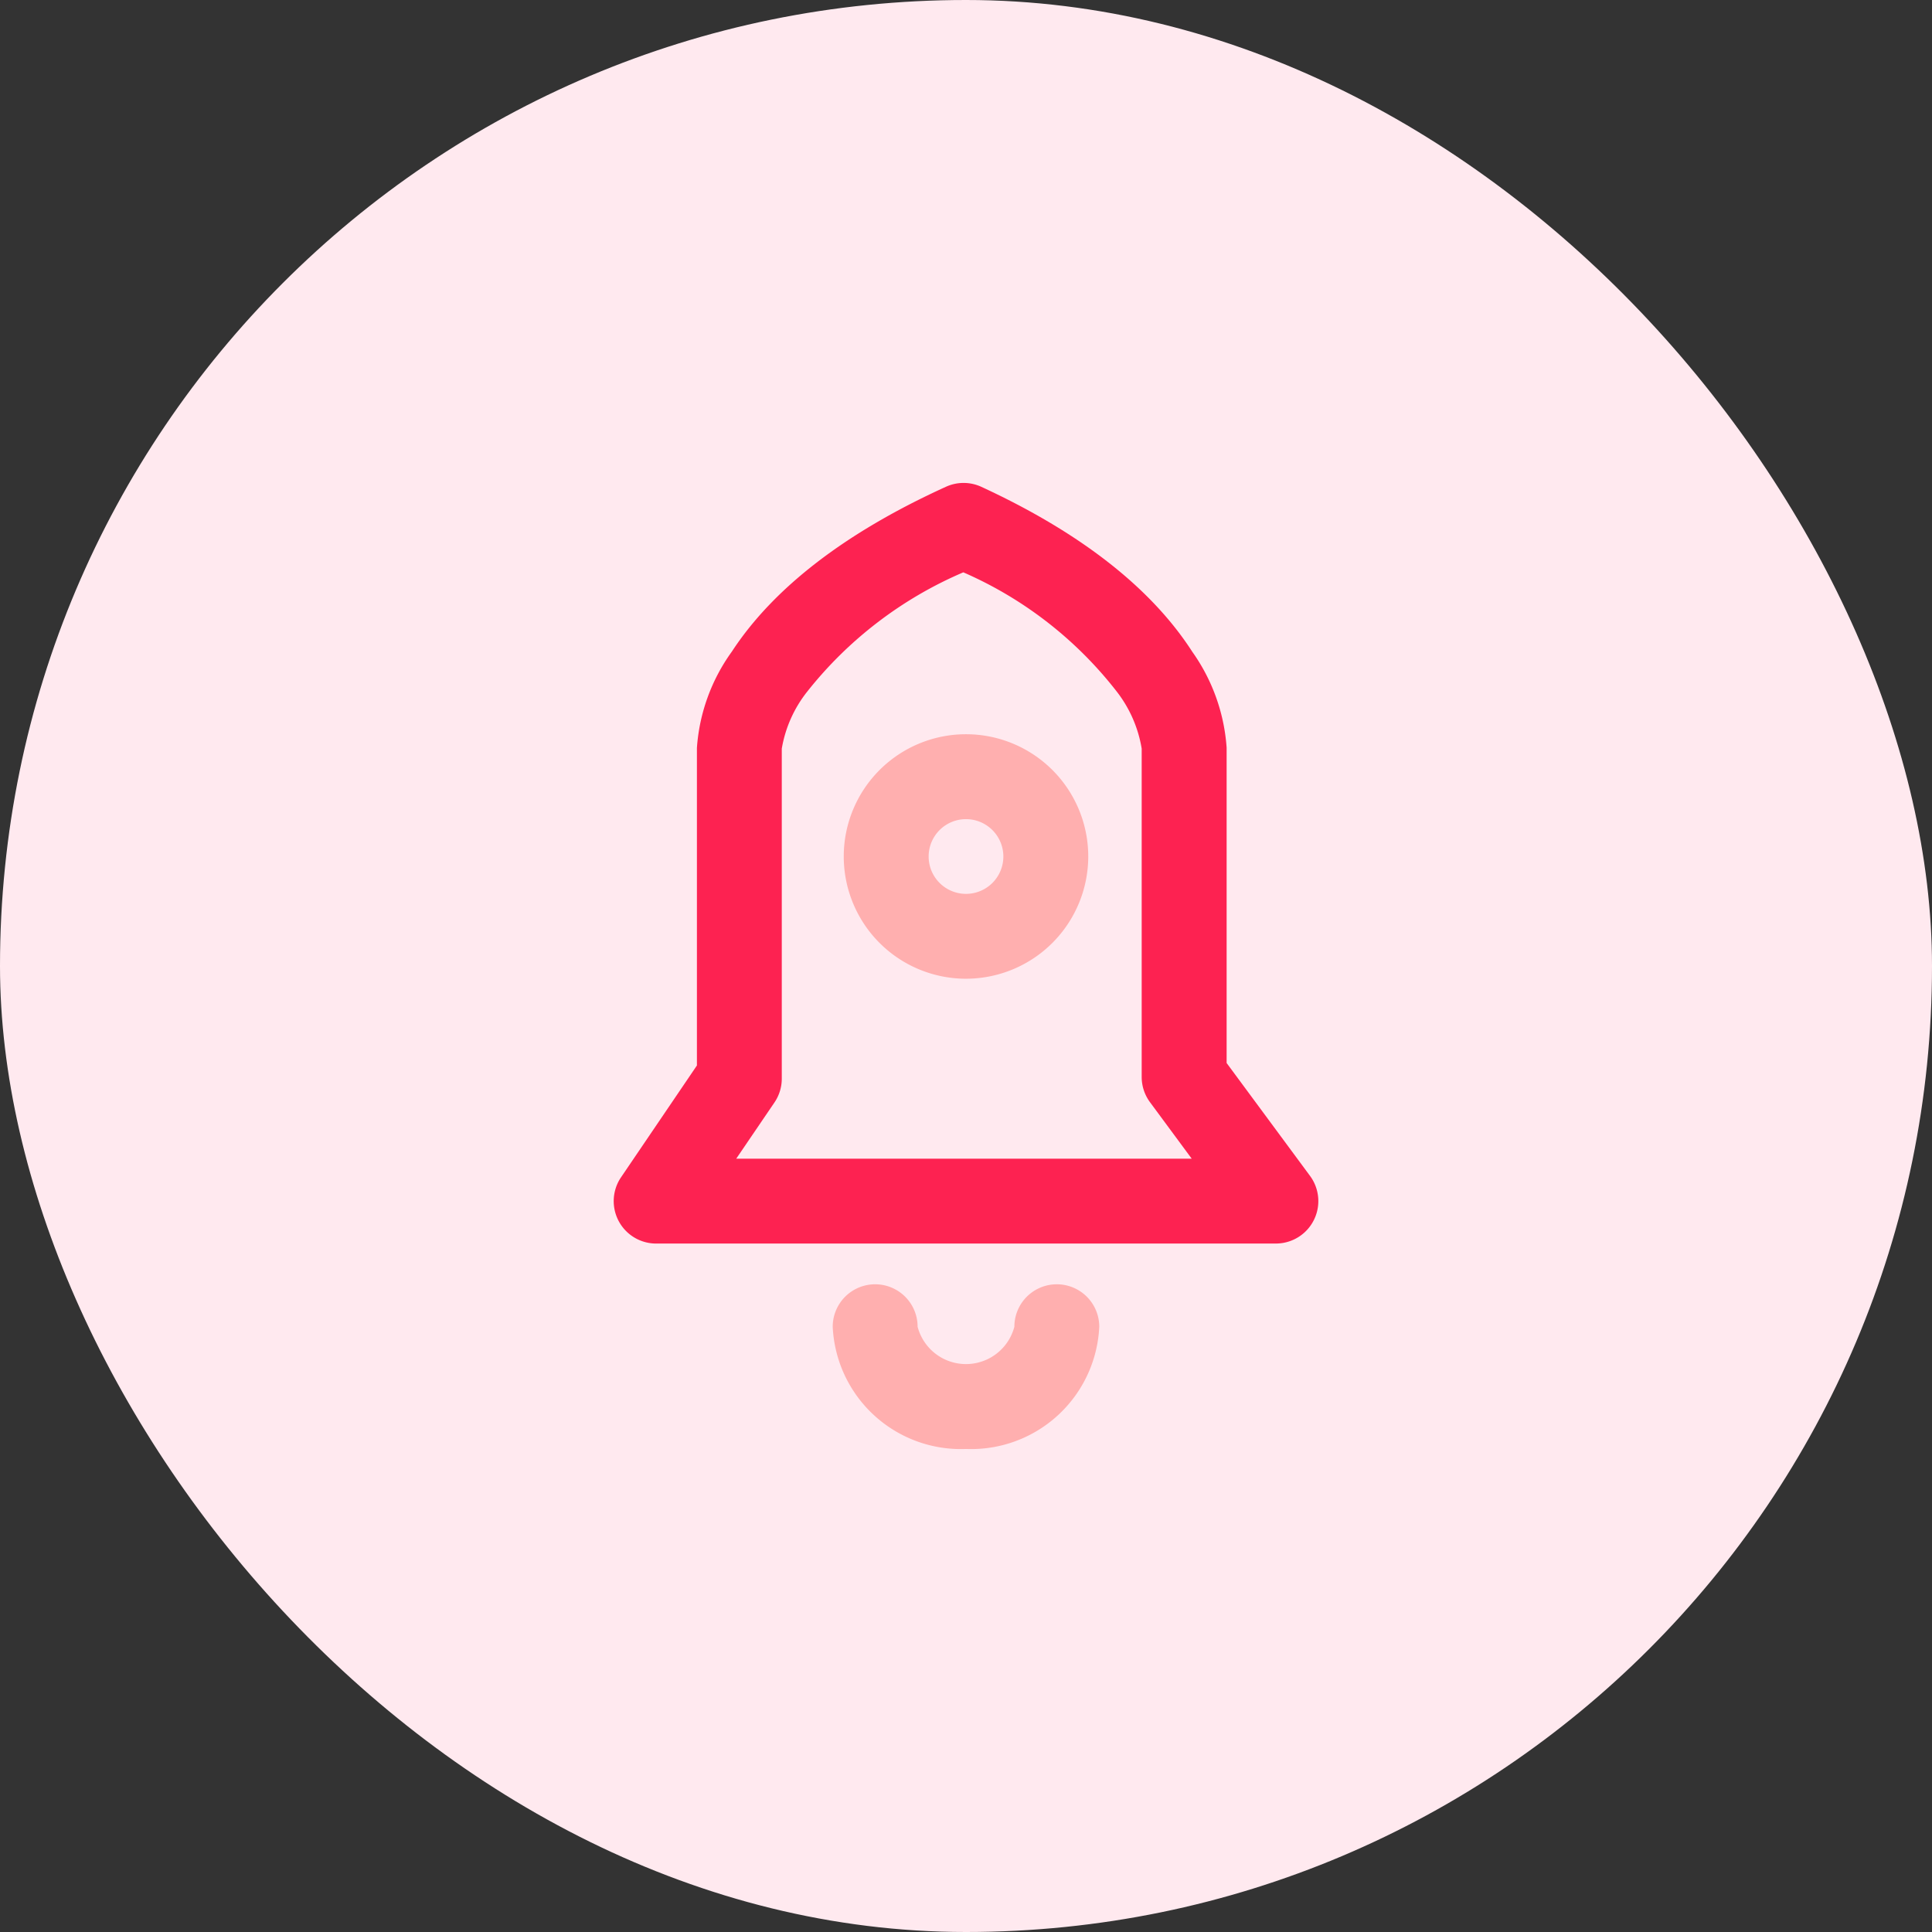 <svg xmlns="http://www.w3.org/2000/svg" width="80" height="80" viewBox="0 0 80 80"><rect x="0" y="0" width="80" height="80" fill="#333333" stroke="none"/><defs><style>.a{fill:#ffe9ef;}.b{fill:#fd2251;}.c{fill:#ffafaf;}</style></defs><g transform="translate(-72)"><rect class="a" width="80" height="80" rx="40" transform="translate(72)"/><g transform="translate(12.246 17.999)"><g transform="translate(85.167 2)"><path class="b" d="M112.583,33.494H86.924A1.757,1.757,0,0,1,85.47,30.75l3.142-4.63V12.967a7.72,7.72,0,0,1,1.446-3.984c1.725-2.639,4.707-4.935,8.864-6.825a1.758,1.758,0,0,1,1.464,0c4.1,1.892,7.038,4.19,8.738,6.831a7.782,7.782,0,0,1,1.422,3.974V26.018L114,30.693a1.757,1.757,0,0,1-1.414,2.8ZM90.24,29.979H109.1l-1.727-2.338a1.757,1.757,0,0,1-.344-1.044V13a5.238,5.238,0,0,0-1.041-2.373A16.275,16.275,0,0,0,99.643,5.7a16.518,16.518,0,0,0-6.458,4.932A5.194,5.194,0,0,0,92.126,13V26.66a1.757,1.757,0,0,1-.3.987Zm1.886-17.012v.028C92.127,12.976,92.126,12.967,92.126,12.967Zm14.9,0s0,.009,0,.027Z" transform="translate(-85.167 -2)"/></g><g transform="translate(94.692 12.405)"><path class="c" d="M225.729,160.123a5.062,5.062,0,1,1,5.062-5.062A5.067,5.067,0,0,1,225.729,160.123Zm0-6.608a1.547,1.547,0,1,0,1.547,1.547A1.548,1.548,0,0,0,225.729,153.515Z" transform="translate(-220.667 -150)"/></g><g transform="translate(94.235 35.181)"><path class="c" d="M219.685,480.819a5.311,5.311,0,0,1-5.518-5.062,1.757,1.757,0,1,1,3.515,0,2.071,2.071,0,0,0,4.007,0,1.757,1.757,0,1,1,3.515,0A5.311,5.311,0,0,1,219.685,480.819Z" transform="translate(-214.167 -474)"/></g></g></g></svg>